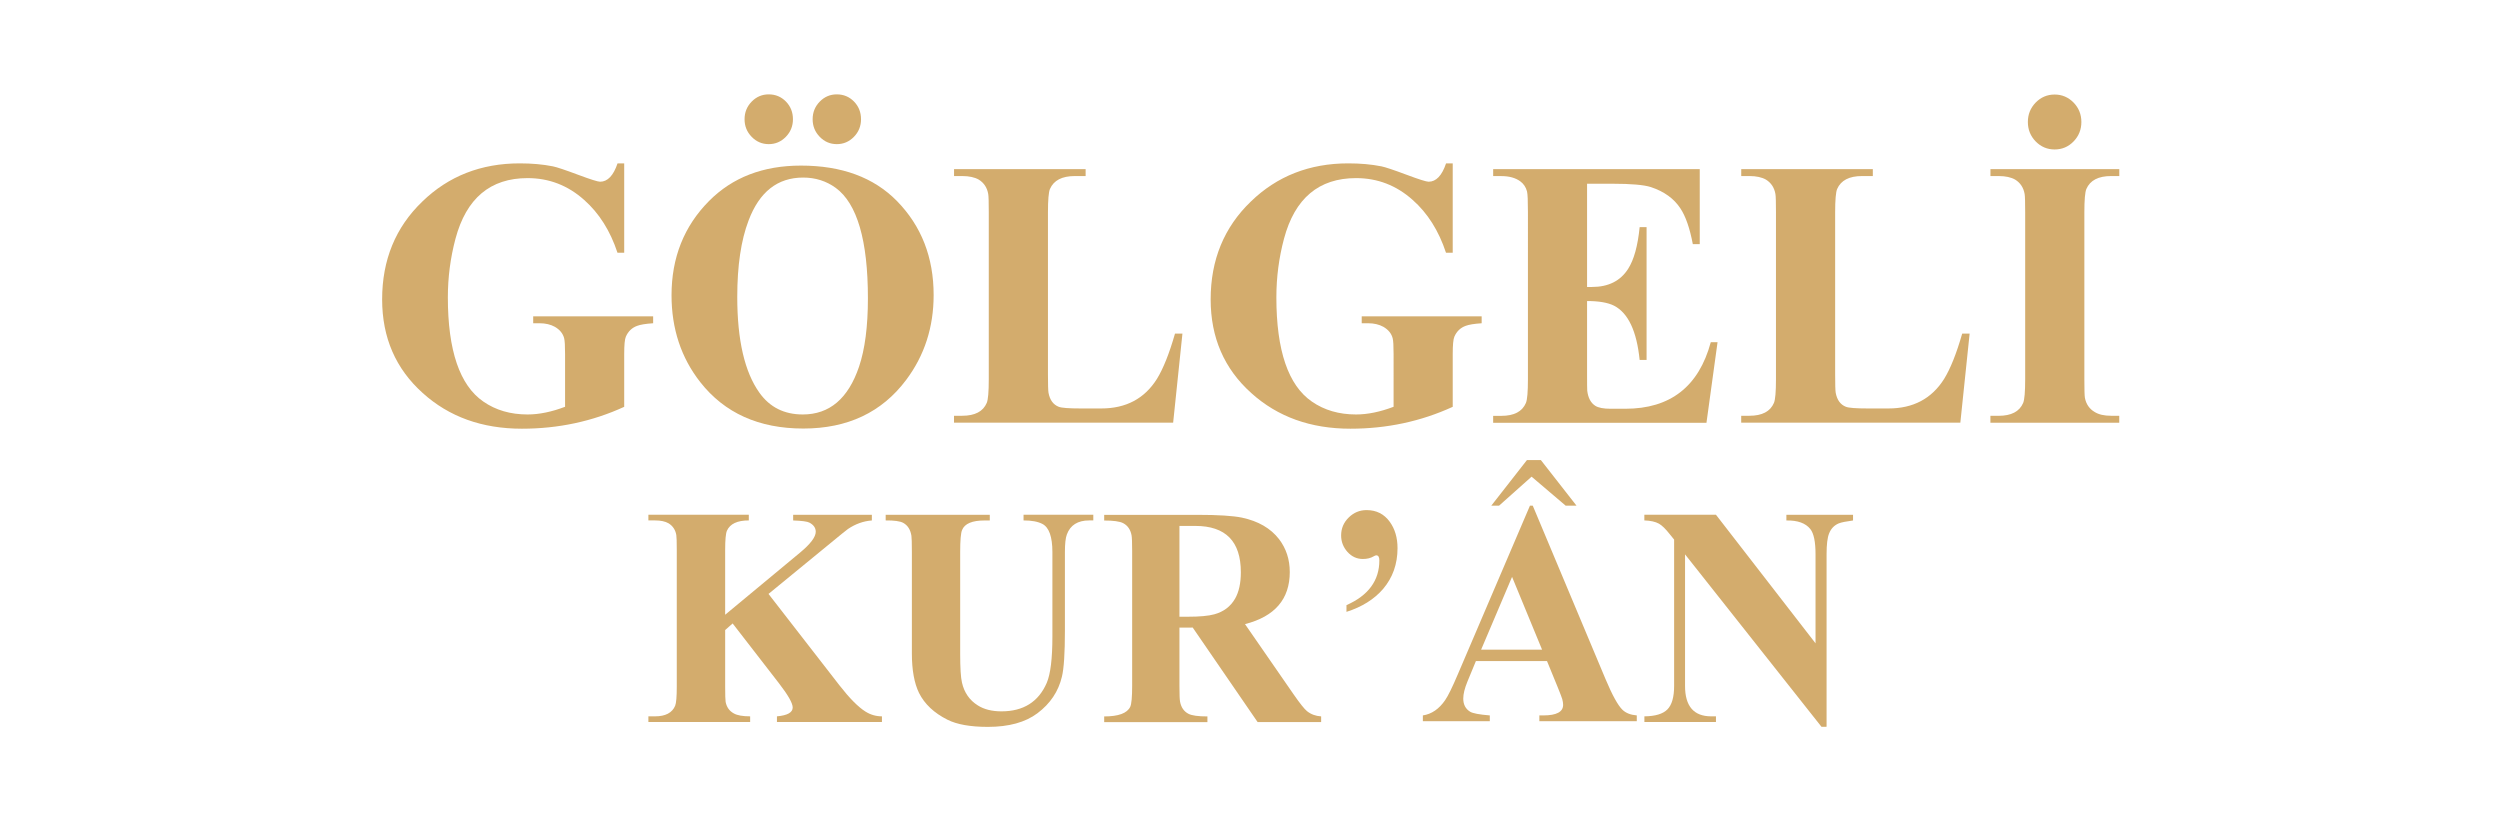 <svg xmlns="http://www.w3.org/2000/svg" xmlns:xlink="http://www.w3.org/1999/xlink" id="katman_1" x="0px" y="0px" viewBox="0 0 595.28 195.14" xml:space="preserve"> <g> <g> <path fill="#D3AC6D" d="M148.63,38.9v21.28h-1.6c-1.73-5.24-4.38-9.43-7.93-12.57c-3.87-3.46-8.36-5.2-13.48-5.2 c-8.87,0-14.59,4.81-17.16,14.42c-1.21,4.54-1.82,9.19-1.82,13.97c0,12.66,2.82,20.94,8.45,24.82c2.95,2.05,6.46,3.07,10.53,3.07 c2.74,0,5.72-0.61,8.93-1.83V84.32c0-1.96-0.07-3.22-0.22-3.78c-0.29-1.13-1.03-2.03-2.21-2.72c-1.01-0.56-2.23-0.85-3.64-0.85 h-1.52v-1.65h28.56v1.65c-1.79,0.12-3.06,0.33-3.81,0.62c-1.24,0.45-2.14,1.31-2.69,2.58c-0.26,0.59-0.39,1.97-0.39,4.14v12.56 c-7.57,3.47-15.69,5.21-24.36,5.21c-9.48,0-17.35-2.83-23.62-8.5c-6.44-5.78-9.66-13.21-9.66-22.29c0-9.4,3.19-17.17,9.58-23.31 c6.24-6.05,13.97-9.08,23.19-9.08c2.86,0,5.49,0.23,7.89,0.71c0.9,0.18,2.92,0.85,6.07,2.03c2.92,1.09,4.64,1.63,5.16,1.63 c1.79,0,3.18-1.45,4.16-4.36H148.63z"></path> <path fill="#D3AC6D" d="M190.72,39.43c9.71,0,17.32,2.81,22.84,8.42c5.84,5.97,8.75,13.43,8.75,22.4c0,7.66-2.18,14.4-6.54,20.21 c-5.78,7.72-13.94,11.58-24.49,11.58c-10.57,0-18.75-3.68-24.53-11.04c-4.57-5.82-6.85-12.72-6.85-20.7 c0-8.96,2.98-16.44,8.93-22.44C174.41,42.24,181.7,39.43,190.72,39.43z M191.24,42.28c-6.1,0-10.43,3.41-13,10.24 c-1.79,4.69-2.69,10.75-2.69,18.17c0,10.3,1.76,17.91,5.29,22.84c2.46,3.44,5.89,5.16,10.31,5.16c6.36,0,10.82-3.78,13.39-11.35 c1.41-4.16,2.12-9.59,2.12-16.3c0-13.8-2.56-22.57-7.67-26.31C196.74,43.1,194.15,42.28,191.24,42.28z M183.04,22.47 c1.62,0,2.98,0.57,4.1,1.71c1.11,1.14,1.67,2.55,1.67,4.21c0,1.63-0.56,3.03-1.69,4.19c-1.13,1.16-2.49,1.74-4.07,1.74 c-1.59,0-2.95-0.58-4.07-1.74c-1.13-1.16-1.69-2.55-1.69-4.19c0-1.63,0.56-3.03,1.69-4.19C180.1,23.05,181.46,22.47,183.04,22.47z M199.25,22.47c1.62,0,2.98,0.57,4.1,1.71c1.11,1.14,1.67,2.55,1.67,4.21c0,1.63-0.56,3.03-1.69,4.19 c-1.13,1.16-2.49,1.74-4.07,1.74c-1.59,0-2.95-0.58-4.07-1.74c-1.13-1.16-1.69-2.55-1.69-4.19c0-1.63,0.56-3.03,1.69-4.19 C196.31,23.05,197.66,22.47,199.25,22.47z"></path> <path fill="#D3AC6D" d="M281.55,79.46l-2.21,21.19h-52.18v-1.65h1.95c3.03,0,4.98-1.02,5.85-3.07c0.32-0.77,0.48-2.64,0.48-5.61 V50.61c0-2.46-0.04-3.93-0.13-4.41c-0.26-1.51-1.01-2.66-2.25-3.43c-0.98-0.56-2.3-0.85-3.94-0.85h-1.95v-1.65h31.33v1.65h-2.57 c-3.05,0-5.02,1.02-5.92,3.07c-0.32,0.74-0.48,2.61-0.48,5.61v38.47c0,2.43,0.04,3.92,0.13,4.45c0.32,1.72,1.13,2.83,2.43,3.34 c0.66,0.27,2.41,0.4,5.25,0.4h4.9c5.87,0,10.29-2.34,13.24-7.04c1.5-2.43,2.94-6.03,4.3-10.78H281.55z"></path> <path fill="#D3AC6D" d="M345.91,38.9v21.28h-1.6c-1.73-5.24-4.38-9.43-7.93-12.57c-3.87-3.46-8.36-5.2-13.48-5.2 c-8.87,0-14.59,4.81-17.16,14.42c-1.21,4.54-1.82,9.19-1.82,13.97c0,12.66,2.82,20.94,8.45,24.82c2.95,2.05,6.46,3.07,10.53,3.07 c2.74,0,5.72-0.61,8.93-1.83V84.32c0-1.96-0.07-3.22-0.22-3.78c-0.29-1.13-1.03-2.03-2.21-2.72c-1.01-0.56-2.23-0.85-3.64-0.85 h-1.52v-1.65h28.56v1.65c-1.79,0.12-3.06,0.33-3.81,0.62c-1.24,0.45-2.14,1.31-2.69,2.58c-0.26,0.59-0.39,1.97-0.39,4.14v12.56 c-7.57,3.47-15.69,5.21-24.36,5.21c-9.48,0-17.35-2.83-23.62-8.5c-6.44-5.78-9.66-13.21-9.66-22.29c0-9.4,3.19-17.17,9.58-23.31 c6.24-6.05,13.97-9.08,23.19-9.08c2.86,0,5.49,0.23,7.89,0.71c0.9,0.18,2.92,0.85,6.07,2.03c2.92,1.09,4.64,1.63,5.16,1.63 c1.79,0,3.18-1.45,4.16-4.36H345.91z"></path> <path fill="#D3AC6D" d="M377.9,43.75v24.58h1.17c3.91,0,6.78-1.44,8.61-4.32c1.39-2.17,2.3-5.48,2.74-9.93h1.65V85.7h-1.65 c-0.7-6.86-2.72-11.16-6.09-12.91c-1.48-0.74-3.62-1.11-6.43-1.11v17.01c0,2.64,0.01,4.08,0.04,4.32c0.2,1.72,0.84,2.92,1.91,3.61 c0.75,0.48,1.97,0.71,3.65,0.71h3.51c10.71,0,17.49-5.28,20.35-15.85h1.61l-2.64,19.19h-50.79v-1.65h1.95 c3.03,0,4.98-1.02,5.85-3.07c0.32-0.77,0.48-2.64,0.48-5.61V50.61c0-2.79-0.07-4.47-0.22-5.03c-0.26-1.01-0.8-1.81-1.6-2.4 c-1.13-0.83-2.63-1.25-4.51-1.25h-1.95v-1.65h49.19v17.85h-1.65c-0.72-3.8-1.71-6.63-2.95-8.5c-1.53-2.34-3.88-4.04-7.03-5.08 c-1.65-0.53-4.69-0.8-9.12-0.8H377.9z"></path> <path fill="#D3AC6D" d="M468.99,79.46l-2.21,21.19H414.6v-1.65h1.95c3.03,0,4.98-1.02,5.85-3.07c0.32-0.77,0.48-2.64,0.48-5.61 V50.61c0-2.46-0.04-3.93-0.13-4.41c-0.26-1.51-1.01-2.66-2.25-3.43c-0.98-0.56-2.3-0.85-3.94-0.85h-1.95v-1.65h31.33v1.65h-2.57 c-3.05,0-5.02,1.02-5.92,3.07c-0.32,0.74-0.48,2.61-0.48,5.61v38.47c0,2.43,0.04,3.92,0.13,4.45c0.32,1.72,1.13,2.83,2.43,3.34 c0.66,0.27,2.41,0.4,5.25,0.4h4.9c5.87,0,10.29-2.34,13.24-7.04c1.5-2.43,2.94-6.03,4.3-10.78H468.99z"></path> <path fill="#D3AC6D" d="M504.62,99.01v1.65h-30.68v-1.65h1.95c3.03,0,4.98-1.02,5.85-3.07c0.32-0.77,0.48-2.64,0.48-5.61V50.61 c0-2.46-0.04-3.93-0.13-4.41c-0.26-1.51-1.01-2.66-2.25-3.43c-0.98-0.56-2.3-0.85-3.94-0.85h-1.95v-1.65h30.68v1.65h-1.95 c-3.03,0-5,1.02-5.89,3.07c-0.32,0.74-0.48,2.61-0.48,5.61v39.72c0,2.43,0.04,3.9,0.13,4.41c0.29,1.51,1.07,2.64,2.34,3.38 c0.95,0.59,2.25,0.89,3.9,0.89H504.62z M489.23,22.51c1.76,0,3.26,0.64,4.51,1.91c1.24,1.28,1.86,2.82,1.86,4.63 c0,1.81-0.62,3.35-1.86,4.63c-1.24,1.28-2.75,1.91-4.51,1.91c-1.76,0-3.26-0.64-4.51-1.91c-1.24-1.28-1.86-2.82-1.86-4.63 c0-1.81,0.62-3.35,1.86-4.63C485.97,23.15,487.47,22.51,489.23,22.51z"></path> </g> <g> <g> <path fill="#D3AC6D" d="M182.99,141.42l16.89,21.76c2.38,3.06,4.44,5.14,6.16,6.23c1.23,0.78,2.55,1.16,3.96,1.16v1.35H185v-1.35 c2.5-0.22,3.75-0.92,3.75-2.11c0-1.02-1.09-2.94-3.26-5.75l-11.04-14.26l-1.78,1.57v13.46c0,2.01,0.04,3.23,0.11,3.64 c0.24,1.26,0.89,2.18,1.96,2.76c0.81,0.46,2.1,0.69,3.88,0.69v1.35h-24.23v-1.35h1.59c2.48,0,4.07-0.84,4.78-2.51 c0.26-0.63,0.39-2.16,0.39-4.59v-32.46c0-2.01-0.04-3.21-0.11-3.6c-0.21-1.24-0.83-2.17-1.84-2.8c-0.8-0.46-1.88-0.69-3.22-0.69 h-1.59v-1.35h23.91v1.35c-2.73,0-4.47,0.81-5.2,2.44c-0.29,0.63-0.43,2.18-0.43,4.66v15.36l17.85-14.81 c2.48-2.06,3.72-3.71,3.72-4.95c0-0.92-0.51-1.65-1.52-2.18c-0.52-0.27-1.81-0.44-3.86-0.51v-1.35h18.74v1.35 c-2.01,0.15-3.91,0.83-5.7,2.04c-0.26,0.17-1.88,1.48-4.85,3.93L182.99,141.42z"></path> <path fill="#D3AC6D" d="M210.89,122.58h24.79v1.35h-1.25c-2.94,0-4.72,0.75-5.34,2.26c-0.31,0.7-0.46,2.46-0.46,5.28v24.16 c0,3.4,0.14,5.7,0.43,6.91c0.54,2.38,1.8,4.19,3.76,5.42c1.49,0.95,3.37,1.42,5.64,1.42c5.23,0,8.82-2.26,10.78-6.77 c0.9-2.11,1.35-5.79,1.35-11.03v-20.12c0-3.64-0.79-5.87-2.37-6.7c-1.06-0.56-2.56-0.84-4.5-0.84v-1.35h16.61v1.35h-0.99 c-2.71,0-4.49,1.12-5.31,3.35c-0.31,0.82-0.46,2.22-0.46,4.18v18.74c0,5.34-0.24,8.98-0.71,10.92c-0.83,3.52-2.77,6.43-5.84,8.73 c-2.88,2.16-6.81,3.24-11.79,3.24c-4.16,0-7.37-0.57-9.63-1.71c-3.19-1.6-5.44-3.72-6.77-6.37c-1.13-2.33-1.7-5.46-1.7-9.39 v-24.16c0-2.16-0.04-3.46-0.11-3.89c-0.24-1.46-0.88-2.47-1.95-3.06c-0.76-0.41-2.15-0.6-4.18-0.58V122.58z"></path> <path fill="#D3AC6D" d="M280.84,149.44v13.83c0,2.04,0.05,3.3,0.14,3.79c0.26,1.38,0.93,2.35,2.02,2.91 c0.8,0.41,2.3,0.62,4.5,0.62v1.35h-24.58v-1.35c3.4,0,5.47-0.76,6.2-2.29c0.31-0.68,0.46-2.35,0.46-5.02v-32.02 c0-2.04-0.05-3.3-0.14-3.79c-0.26-1.38-0.93-2.35-2.02-2.91c-0.8-0.41-2.3-0.62-4.5-0.62v-1.35h22.31 c4.82,0,8.31,0.22,10.48,0.66c3.9,0.83,6.85,2.54,8.85,5.13c1.7,2.23,2.55,4.84,2.55,7.82c0,6.45-3.55,10.59-10.66,12.41 L308,165.3c1.51,2.18,2.59,3.53,3.22,4.04c0.94,0.75,2.07,1.16,3.36,1.24v1.35h-15.13L284,149.43L280.84,149.44z M280.84,125.24 v21.61h2.02c2.79,0,4.89-0.19,6.3-0.58c2.2-0.61,3.84-1.84,4.92-3.71c0.92-1.6,1.38-3.7,1.38-6.3c0-7.35-3.61-11.03-10.84-11.03 H280.84z"></path> <path fill="#D3AC6D" d="M320.61,145.69v-1.6c5.22-2.3,7.83-5.86,7.83-10.66c0-0.8-0.25-1.2-0.74-1.2c-0.14,0-0.35,0.08-0.64,0.25 c-0.69,0.41-1.53,0.62-2.55,0.62c-1.44,0-2.66-0.57-3.67-1.69c-1-1.13-1.5-2.43-1.5-3.91c0-1.67,0.6-3.1,1.81-4.28 c1.2-1.18,2.62-1.76,4.25-1.76c2.34,0,4.18,0.93,5.53,2.8c1.23,1.7,1.84,3.79,1.84,6.26c0,3.79-1.15,7.02-3.44,9.72 C327.2,142.7,324.3,144.52,320.61,145.69z"></path> <path fill="#D3AC6D" d="M408.6,122.58l23.7,30.6v-21.21c0-2.96-0.41-4.96-1.24-6c-1.13-1.41-3.03-2.09-5.7-2.04v-1.35h15.87v1.35 c-1.65,0.22-2.79,0.45-3.4,0.69c-1.09,0.46-1.85,1.26-2.3,2.4c-0.4,0.97-0.6,2.62-0.6,4.95v41.08l-1.21,0.01L401.23,132v31.34 c0,4.82,2.08,7.23,6.23,7.23h1.13v1.35h-17.04v-1.35c2.6-0.02,4.43-0.58,5.49-1.66c1.06-1.08,1.59-2.94,1.59-5.59v-34.84 l-1.04-1.28c-0.99-1.26-1.85-2.1-2.58-2.51c-0.83-0.46-1.98-0.72-3.47-0.77v-1.35H408.6z"></path> </g> <g> <path fill="#D3AC6D" d="M368.36,157.41h-16.93l-2.02,4.89c-0.66,1.61-0.99,2.95-0.99,4.04c0,1.41,0.54,2.45,1.62,3.12 c0.64,0.4,2.21,0.69,4.7,0.89v1.37H338.8v-1.37c2.1-0.32,3.86-1.53,5.3-3.63c0.71-1.02,1.72-3.08,3.04-6.19l17.16-40.12h0.67 l17.3,41.23c1.63,3.88,2.98,6.34,4.07,7.38c0.8,0.77,1.93,1.21,3.4,1.33v1.37h-23.2v-1.37h0.95c3.14,0,4.71-0.84,4.71-2.52 c0-0.4-0.07-0.85-0.21-1.37c-0.1-0.35-0.45-1.27-1.06-2.78 M367.19,154.7l-7.15-17.34l-7.37,17.34H367.19z"></path> <polyline fill="#D3AC6D" points="363.58,109.55 366.9,109.55 375.39,120.41 372.81,120.41 364.69,113.5 356.94,120.41 355.09,120.41 "></polyline> </g> </g> </g> <g> </g> <g> </g> <g> </g> <g> </g> <g> </g> <g> </g> </svg>